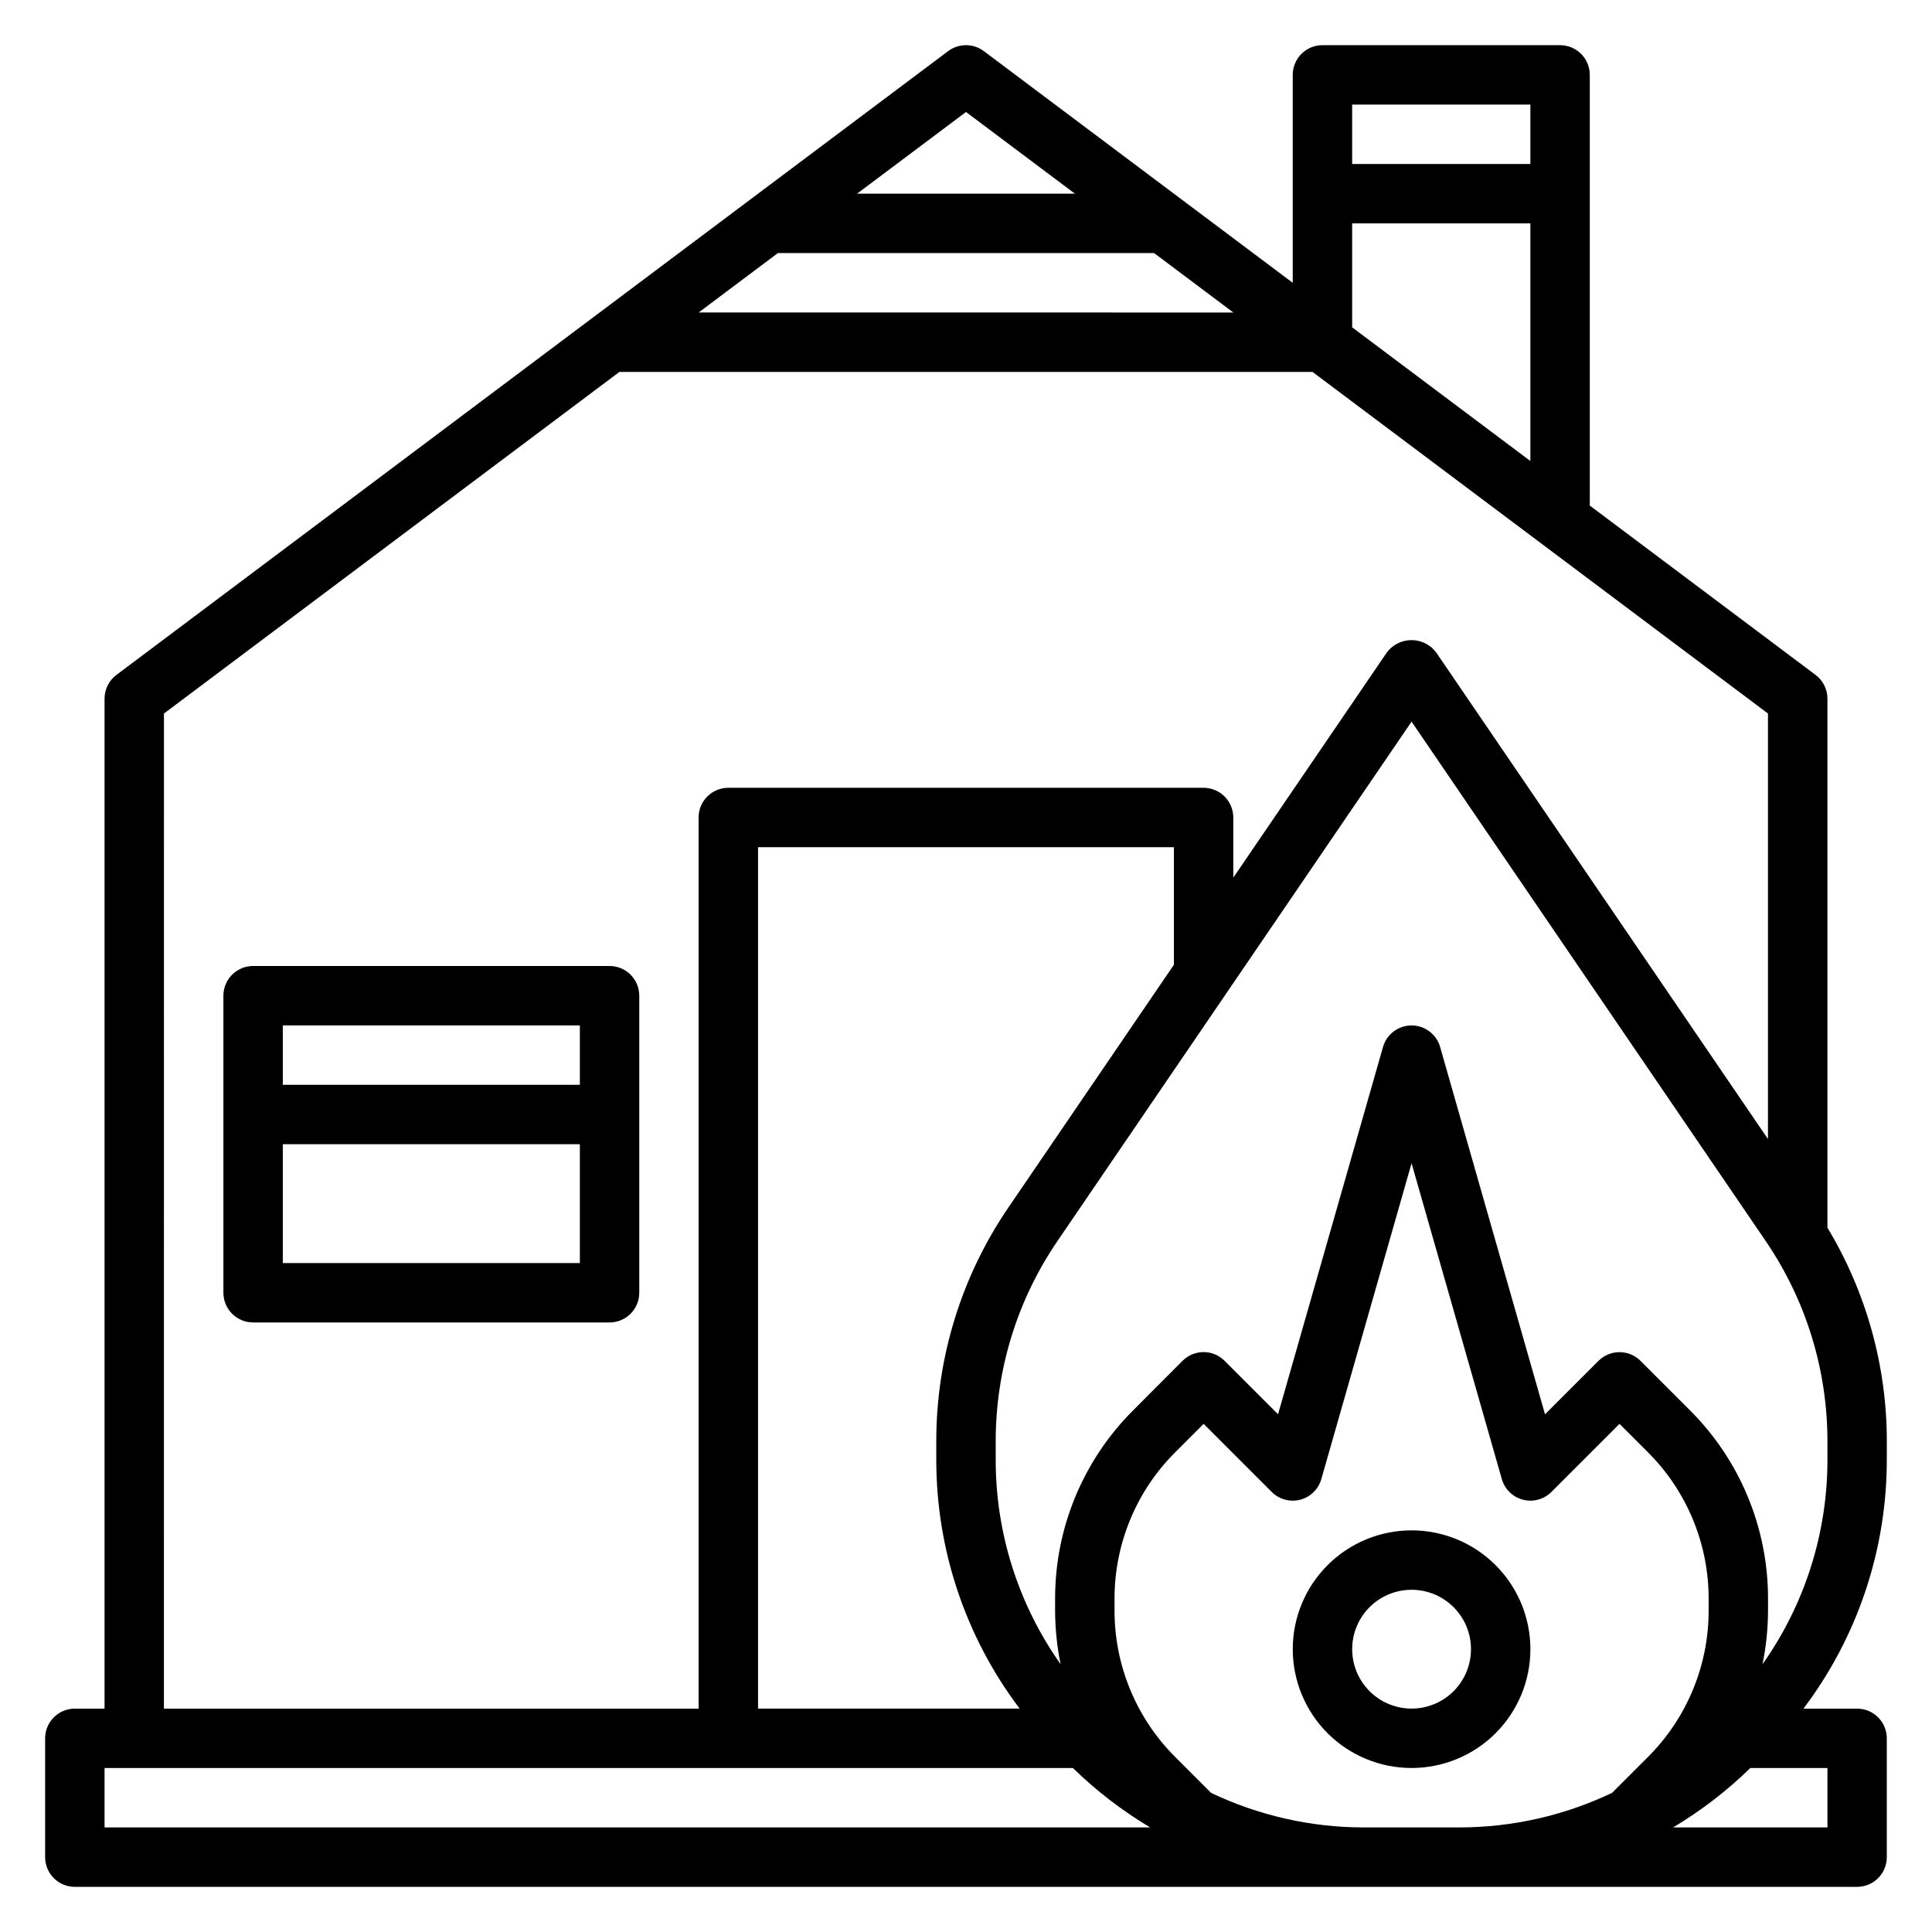 <?xml version="1.0" encoding="UTF-8"?>
<!-- Uploaded to: ICON Repo, www.svgrepo.com, Generator: ICON Repo Mixer Tools -->
<svg fill="#000000" width="800px" height="800px" version="1.1" viewBox="144 144 512 512" xmlns="http://www.w3.org/2000/svg">
 <g>
  <path d="m644.03 526.03c0.012-19.977-5.43-39.574-15.742-56.68v-140.2c0-2.477-1.168-4.809-3.152-6.297l-59.824-44.871v-114.14c0-2.086-0.832-4.09-2.309-5.566-1.477-1.473-3.477-2.305-5.566-2.305h-62.977c-4.348 0-7.871 3.523-7.871 7.871v55.105l-81.867-61.402c-2.801-2.098-6.648-2.098-9.449 0l-50.379 37.785-170.04 127.53c-1.984 1.488-3.148 3.82-3.148 6.297v267.65h-7.875c-4.348 0-7.871 3.523-7.871 7.871v31.488c0 2.086 0.832 4.09 2.305 5.566 1.477 1.477 3.481 2.305 5.566 2.305h472.32c2.086 0 4.09-0.828 5.566-2.305 1.477-1.477 2.305-3.481 2.305-5.566v-31.488c0-2.09-0.828-4.09-2.305-5.566-1.477-1.477-3.481-2.305-5.566-2.305h-14.219c14.363-19.008 22.117-42.188 22.09-66.008zm-94.465-354.32v15.742h-47.23v-15.742zm-47.23 31.488h47.23v62.977l-47.23-35.426zm-31.488 23.617-141.7-0.004 20.996-15.742h99.707zm-70.848-53.137 28.863 21.645h-57.73zm-212.55 159.41 120.7-90.527h183.68l120.7 90.527v112.77l-87.961-129c-1.547-2.031-3.953-3.223-6.504-3.223s-4.957 1.191-6.5 3.223l-40.73 59.73v-15.941c0-2.086-0.832-4.09-2.305-5.566-1.477-1.473-3.481-2.305-5.566-2.305h-125.95c-4.348 0-7.875 3.523-7.875 7.871v236.16h-141.7zm226.76 263.71h-69.32v-228.29h110.21v31.156l-43.824 64.273c-12.504 18.289-19.18 39.934-19.152 62.09v4.762c-0.027 23.82 7.731 47 22.09 66.008zm-242.5 31.488v-15.746h256.62c6.184 6.031 13.055 11.316 20.469 15.746zm333.66 0c-13.984-0.012-27.785-3.137-40.41-9.148l-9.445-9.445c-10.375-10.312-16.191-24.348-16.152-38.977v-2.945c-0.039-14.617 5.769-28.648 16.137-38.957l7.477-7.477 18.051 18.051v-0.004c1.973 1.973 4.84 2.75 7.539 2.055 2.699-0.699 4.824-2.773 5.594-5.453l23.922-83.719 23.922 83.719c0.77 2.68 2.898 4.754 5.594 5.453 2.699 0.695 5.566-0.082 7.539-2.055l18.051-18.051 7.477 7.477v0.004c10.367 10.309 16.18 24.34 16.141 38.957v2.945c0.039 14.621-5.773 28.648-16.141 38.961l-9.445 9.445c-12.625 6.019-26.434 9.152-40.422 9.164zm122.92 0h-40.898c7.418-4.43 14.285-9.715 20.469-15.746h20.43zm0-97.496c0.027 19.426-5.981 38.383-17.203 54.246 0.965-4.711 1.453-9.512 1.457-14.32v-2.945c0.051-18.797-7.422-36.832-20.75-50.09l-13.043-13.043c-3.074-3.074-8.059-3.074-11.133 0l-14.168 14.168-27.805-97.359c-0.973-3.371-4.055-5.695-7.566-5.695-3.508 0-6.594 2.324-7.562 5.695l-27.82 97.348-14.172-14.172c-3.074-3.074-8.055-3.074-11.129 0l-13.027 13.059c-13.332 13.258-20.805 31.293-20.754 50.09v2.945c0.004 4.809 0.492 9.609 1.457 14.32-11.219-15.863-17.23-34.82-17.199-54.246v-4.762c-0.023-18.988 5.695-37.543 16.414-53.215l93.793-137.57 93.797 137.57c10.715 15.672 16.438 34.227 16.414 53.215z"/>
  <path d="m549.57 581.05c0-8.352-3.316-16.359-9.223-22.266s-13.914-9.223-22.266-9.223-16.359 3.316-22.266 9.223c-5.902 5.906-9.223 13.914-9.223 22.266 0 8.352 3.32 16.359 9.223 22.266 5.906 5.906 13.914 9.223 22.266 9.223s16.359-3.316 22.266-9.223 9.223-13.914 9.223-22.266zm-31.488 15.742v0.004c-4.176 0-8.18-1.66-11.133-4.613-2.953-2.953-4.609-6.957-4.609-11.133 0-4.176 1.656-8.18 4.609-11.133 2.953-2.953 6.957-4.609 11.133-4.609s8.18 1.656 11.133 4.609c2.953 2.953 4.613 6.957 4.613 11.133 0 4.176-1.66 8.18-4.613 11.133-2.953 2.953-6.957 4.613-11.133 4.613z"/>
  <path d="m305.54 400h-94.465c-4.348 0-7.871 3.523-7.871 7.871v78.719c0 2.09 0.828 4.09 2.305 5.566 1.477 1.477 3.477 2.305 5.566 2.305h94.465c2.086 0 4.09-0.828 5.566-2.305 1.477-1.477 2.305-3.477 2.305-5.566v-78.719c0-2.09-0.828-4.09-2.305-5.566-1.477-1.477-3.481-2.305-5.566-2.305zm-7.871 15.742v15.742l-78.723 0.004v-15.746zm-78.723 62.977v-31.488h78.723v31.488z"/>
 </g>
</svg>